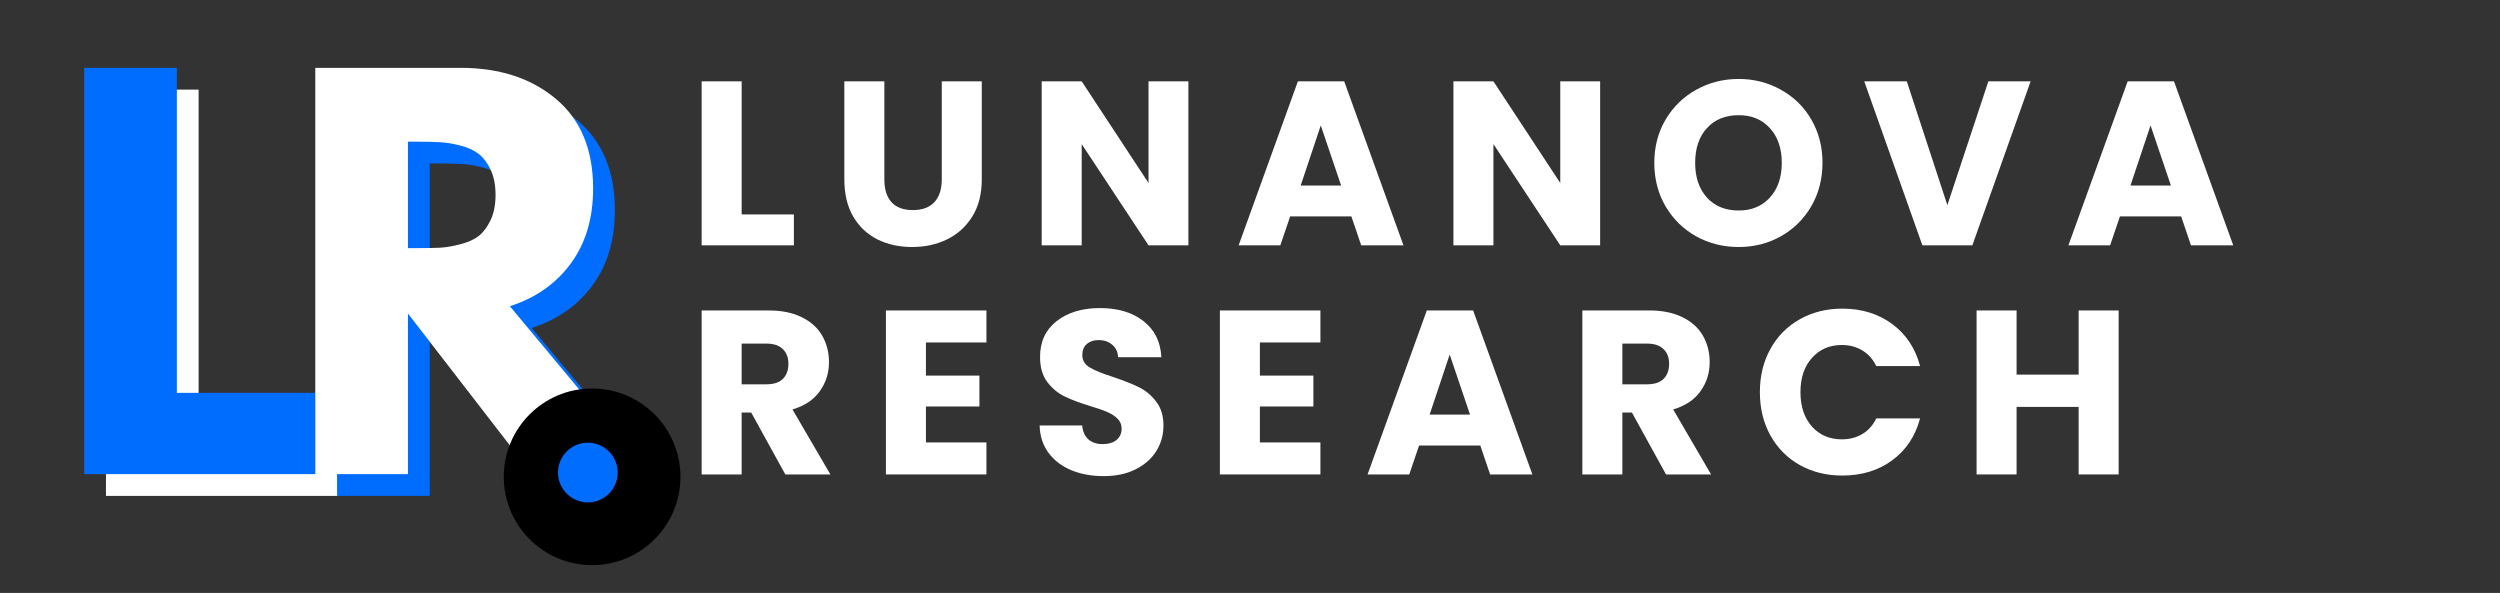 <svg version="1.0" preserveAspectRatio="xMidYMid meet" viewBox="57.22 149.299 278.248 65.995" zoomAndPan="magnify" xmlns:xlink="http://www.w3.org/1999/xlink" xmlns="http://www.w3.org/2000/svg" style="max-height: 500px" width="278.248" height="65.995"><rect x="57.22" y="149.299" width="278.248" height="65.995" fill="#333333" stroke="none"/><defs><g/><clipPath id="fa95457f96"><path clip-rule="nonzero" d="M 113.289 192.539 L 132.953 192.539 L 132.953 212.199 L 113.289 212.199 Z M 113.289 192.539"/></clipPath><clipPath id="7ce601c07c"><path clip-rule="nonzero" d="M 123.121 192.539 C 117.691 192.539 113.289 196.938 113.289 202.367 C 113.289 207.797 117.691 212.199 123.121 212.199 C 128.551 212.199 132.953 207.797 132.953 202.367 C 132.953 196.938 128.551 192.539 123.121 192.539 Z M 123.121 192.539"/></clipPath><clipPath id="c3ad9a22e7"><path clip-rule="nonzero" d="M 119.324 198.57 L 125.969 198.57 L 125.969 205.215 L 119.324 205.215 Z M 119.324 198.57"/></clipPath><clipPath id="0e87019452"><path clip-rule="nonzero" d="M 122.645 198.57 C 120.812 198.57 119.324 200.059 119.324 201.895 C 119.324 203.727 120.812 205.215 122.645 205.215 C 124.48 205.215 125.969 203.727 125.969 201.895 C 125.969 200.059 124.48 198.57 122.645 198.57 Z M 122.645 198.57"/></clipPath></defs><g fill-opacity="1" fill="#ffffff"><g transform="translate(65.733, 204.492)"><g><path d="M 13.594 -45.219 L 13.594 -9.047 L 29.156 -9.047 L 29.156 0 L 3.281 0 L 3.281 -45.219 Z M 13.594 -45.219"/></g></g></g><g fill-opacity="1" fill="#006dff"><g transform="translate(63.31, 202.069)"><g><path d="M 13.594 -45.219 L 13.594 -9.047 L 29.156 -9.047 L 29.156 0 L 3.281 0 L 3.281 -45.219 Z M 13.594 -45.219"/></g></g></g><g fill-opacity="1" fill="#006dff"><g transform="translate(91.454, 204.492)"><g><path d="M 3.281 -45.219 L 19.453 -45.219 C 23.805 -45.219 27.352 -44.055 30.094 -41.734 C 32.832 -39.422 34.203 -36.109 34.203 -31.797 C 34.203 -28.461 33.367 -25.672 31.703 -23.422 C 30.047 -21.18 27.789 -19.602 24.938 -18.688 L 40.5 0 L 27.406 0 L 13.594 -17.875 L 13.594 0 L 3.281 0 Z M 13.594 -25.156 L 14.797 -25.156 C 15.742 -25.156 16.547 -25.172 17.203 -25.203 C 17.867 -25.242 18.617 -25.375 19.453 -25.594 C 20.297 -25.812 20.973 -26.117 21.484 -26.516 C 21.992 -26.922 22.43 -27.508 22.797 -28.281 C 23.16 -29.051 23.344 -29.984 23.344 -31.078 C 23.344 -32.172 23.16 -33.102 22.797 -33.875 C 22.43 -34.645 21.992 -35.227 21.484 -35.625 C 20.973 -36.031 20.297 -36.344 19.453 -36.562 C 18.617 -36.781 17.867 -36.906 17.203 -36.938 C 16.547 -36.977 15.742 -37 14.797 -37 L 13.594 -37 Z M 13.594 -25.156"/></g></g></g><g fill-opacity="1" fill="#ffffff"><g transform="translate(89.031, 202.069)"><g><path d="M 3.281 -45.219 L 19.453 -45.219 C 23.805 -45.219 27.352 -44.055 30.094 -41.734 C 32.832 -39.422 34.203 -36.109 34.203 -31.797 C 34.203 -28.461 33.367 -25.672 31.703 -23.422 C 30.047 -21.18 27.789 -19.602 24.938 -18.688 L 40.5 0 L 27.406 0 L 13.594 -17.875 L 13.594 0 L 3.281 0 Z M 13.594 -25.156 L 14.797 -25.156 C 15.742 -25.156 16.547 -25.172 17.203 -25.203 C 17.867 -25.242 18.617 -25.375 19.453 -25.594 C 20.297 -25.812 20.973 -26.117 21.484 -26.516 C 21.992 -26.922 22.43 -27.508 22.797 -28.281 C 23.16 -29.051 23.344 -29.984 23.344 -31.078 C 23.344 -32.172 23.16 -33.102 22.797 -33.875 C 22.43 -34.645 21.992 -35.227 21.484 -35.625 C 20.973 -36.031 20.297 -36.344 19.453 -36.562 C 18.617 -36.781 17.867 -36.906 17.203 -36.938 C 16.547 -36.977 15.742 -37 14.797 -37 L 13.594 -37 Z M 13.594 -25.156"/></g></g></g><g clip-path="url(#fa95457f96)"><g clip-path="url(#7ce601c07c)"><path fill-rule="nonzero" fill-opacity="1" d="M 113.289 192.539 L 132.953 192.539 L 132.953 212.199 L 113.289 212.199 Z M 113.289 192.539" fill="#000000"/></g></g><g clip-path="url(#c3ad9a22e7)"><g clip-path="url(#0e87019452)"><path fill-rule="nonzero" fill-opacity="1" d="M 119.324 198.57 L 125.969 198.57 L 125.969 205.215 L 119.324 205.215 Z M 119.324 198.57" fill="#006dff"/></g></g><g fill-opacity="1" fill="#ffffff"><g transform="translate(133.703, 176.603)"><g><path d="M 6.062 -3.438 L 11.875 -3.438 L 11.875 0 L 1.609 0 L 1.609 -18.25 L 6.062 -18.25 Z M 6.062 -3.438"/></g></g></g><g fill-opacity="1" fill="#ffffff"><g transform="translate(149.663, 176.603)"><g><path d="M 5.984 -18.25 L 5.984 -7.328 C 5.984 -6.234 6.25 -5.391 6.781 -4.797 C 7.32 -4.211 8.113 -3.922 9.156 -3.922 C 10.195 -3.922 10.992 -4.211 11.547 -4.797 C 12.098 -5.391 12.375 -6.234 12.375 -7.328 L 12.375 -18.25 L 16.828 -18.25 L 16.828 -7.359 C 16.828 -5.723 16.477 -4.344 15.781 -3.219 C 15.082 -2.094 14.148 -1.242 12.984 -0.672 C 11.816 -0.098 10.516 0.188 9.078 0.188 C 7.641 0.188 6.352 -0.094 5.219 -0.656 C 4.082 -1.227 3.18 -2.078 2.516 -3.203 C 1.859 -4.336 1.531 -5.723 1.531 -7.359 L 1.531 -18.25 Z M 5.984 -18.25"/></g></g></g><g fill-opacity="1" fill="#ffffff"><g transform="translate(171.55, 176.603)"><g><path d="M 17.938 0 L 13.5 0 L 6.062 -11.266 L 6.062 0 L 1.609 0 L 1.609 -18.25 L 6.062 -18.25 L 13.5 -6.938 L 13.5 -18.25 L 17.938 -18.25 Z M 17.938 0"/></g></g></g><g fill-opacity="1" fill="#ffffff"><g transform="translate(194.658, 176.603)"><g><path d="M 12.969 -3.219 L 6.156 -3.219 L 5.062 0 L 0.422 0 L 7.016 -18.25 L 12.172 -18.25 L 18.766 0 L 14.062 0 Z M 11.828 -6.656 L 9.562 -13.344 L 7.328 -6.656 Z M 11.828 -6.656"/></g></g></g><g fill-opacity="1" fill="#ffffff"><g transform="translate(217.376, 176.603)"><g><path d="M 17.938 0 L 13.5 0 L 6.062 -11.266 L 6.062 0 L 1.609 0 L 1.609 -18.25 L 6.062 -18.25 L 13.5 -6.938 L 13.5 -18.25 L 17.938 -18.25 Z M 17.938 0"/></g></g></g><g fill-opacity="1" fill="#ffffff"><g transform="translate(240.484, 176.603)"><g><path d="M 10.25 0.188 C 8.531 0.188 6.953 -0.207 5.516 -1 C 4.086 -1.801 2.953 -2.914 2.109 -4.344 C 1.273 -5.781 0.859 -7.391 0.859 -9.172 C 0.859 -10.961 1.273 -12.566 2.109 -13.984 C 2.953 -15.41 4.086 -16.52 5.516 -17.312 C 6.953 -18.113 8.531 -18.516 10.25 -18.516 C 11.957 -18.516 13.523 -18.113 14.953 -17.312 C 16.391 -16.52 17.52 -15.41 18.344 -13.984 C 19.164 -12.566 19.578 -10.961 19.578 -9.172 C 19.578 -7.391 19.16 -5.781 18.328 -4.344 C 17.492 -2.914 16.363 -1.801 14.938 -1 C 13.52 -0.207 11.957 0.188 10.25 0.188 Z M 10.25 -3.875 C 11.695 -3.875 12.859 -4.359 13.734 -5.328 C 14.609 -6.297 15.047 -7.578 15.047 -9.172 C 15.047 -10.785 14.609 -12.07 13.734 -13.031 C 12.859 -14 11.695 -14.484 10.25 -14.484 C 8.77 -14.484 7.594 -14.004 6.719 -13.047 C 5.844 -12.098 5.406 -10.805 5.406 -9.172 C 5.406 -7.566 5.844 -6.281 6.719 -5.312 C 7.594 -4.352 8.77 -3.875 10.25 -3.875 Z M 10.25 -3.875"/></g></g></g><g fill-opacity="1" fill="#ffffff"><g transform="translate(264.476, 176.603)"><g><path d="M 18.75 -18.25 L 12.266 0 L 6.703 0 L 0.234 -18.25 L 4.969 -18.25 L 9.484 -4.469 L 14.047 -18.25 Z M 18.75 -18.25"/></g></g></g><g fill-opacity="1" fill="#ffffff"><g transform="translate(287.012, 176.603)"><g><path d="M 12.969 -3.219 L 6.156 -3.219 L 5.062 0 L 0.422 0 L 7.016 -18.25 L 12.172 -18.25 L 18.766 0 L 14.062 0 Z M 11.828 -6.656 L 9.562 -13.344 L 7.328 -6.656 Z M 11.828 -6.656"/></g></g></g><g fill-opacity="1" fill="#ffffff"><g transform="translate(309.742, 176.603)"><g/></g></g><g fill-opacity="1" fill="#ffffff"><g transform="translate(133.703, 202.103)"><g><path d="M 10.922 0 L 7.125 -6.891 L 6.062 -6.891 L 6.062 0 L 1.609 0 L 1.609 -18.25 L 9.078 -18.25 C 10.516 -18.25 11.738 -18 12.75 -17.5 C 13.77 -17 14.531 -16.312 15.031 -15.438 C 15.531 -14.562 15.781 -13.582 15.781 -12.5 C 15.781 -11.289 15.438 -10.207 14.75 -9.25 C 14.07 -8.301 13.062 -7.629 11.719 -7.234 L 15.938 0 Z M 6.062 -10.031 L 8.812 -10.031 C 9.625 -10.031 10.234 -10.227 10.641 -10.625 C 11.055 -11.031 11.266 -11.598 11.266 -12.328 C 11.266 -13.016 11.055 -13.555 10.641 -13.953 C 10.234 -14.359 9.625 -14.562 8.812 -14.562 L 6.062 -14.562 Z M 6.062 -10.031"/></g></g></g><g fill-opacity="1" fill="#ffffff"><g transform="translate(154.212, 202.103)"><g><path d="M 6.062 -14.688 L 6.062 -11 L 12.016 -11 L 12.016 -7.562 L 6.062 -7.562 L 6.062 -3.562 L 12.797 -3.562 L 12.797 0 L 1.609 0 L 1.609 -18.25 L 12.797 -18.25 L 12.797 -14.688 Z M 6.062 -14.688"/></g></g></g><g fill-opacity="1" fill="#ffffff"><g transform="translate(171.836, 202.103)"><g><path d="M 8.219 0.188 C 6.883 0.188 5.688 -0.031 4.625 -0.469 C 3.57 -0.906 2.727 -1.547 2.094 -2.391 C 1.457 -3.242 1.125 -4.266 1.094 -5.453 L 5.828 -5.453 C 5.891 -4.785 6.117 -4.27 6.516 -3.906 C 6.922 -3.551 7.445 -3.375 8.094 -3.375 C 8.75 -3.375 9.266 -3.523 9.641 -3.828 C 10.023 -4.141 10.219 -4.562 10.219 -5.094 C 10.219 -5.539 10.066 -5.91 9.766 -6.203 C 9.461 -6.504 9.086 -6.75 8.641 -6.938 C 8.203 -7.133 7.578 -7.352 6.766 -7.594 C 5.578 -7.957 4.609 -8.32 3.859 -8.688 C 3.117 -9.051 2.477 -9.586 1.938 -10.297 C 1.406 -11.004 1.141 -11.93 1.141 -13.078 C 1.141 -14.773 1.754 -16.102 2.984 -17.062 C 4.223 -18.031 5.828 -18.516 7.797 -18.516 C 9.805 -18.516 11.426 -18.031 12.656 -17.062 C 13.895 -16.102 14.555 -14.766 14.641 -13.047 L 9.828 -13.047 C 9.797 -13.641 9.578 -14.102 9.172 -14.438 C 8.773 -14.781 8.266 -14.953 7.641 -14.953 C 7.109 -14.953 6.676 -14.805 6.344 -14.516 C 6.008 -14.234 5.844 -13.82 5.844 -13.281 C 5.844 -12.695 6.117 -12.238 6.672 -11.906 C 7.234 -11.57 8.102 -11.219 9.281 -10.844 C 10.457 -10.445 11.414 -10.066 12.156 -9.703 C 12.895 -9.336 13.531 -8.805 14.062 -8.109 C 14.602 -7.422 14.875 -6.531 14.875 -5.438 C 14.875 -4.395 14.609 -3.445 14.078 -2.594 C 13.547 -1.75 12.773 -1.07 11.766 -0.562 C 10.766 -0.062 9.582 0.188 8.219 0.188 Z M 8.219 0.188"/></g></g></g><g fill-opacity="1" fill="#ffffff"><g transform="translate(191.383, 202.103)"><g><path d="M 6.062 -14.688 L 6.062 -11 L 12.016 -11 L 12.016 -7.562 L 6.062 -7.562 L 6.062 -3.562 L 12.797 -3.562 L 12.797 0 L 1.609 0 L 1.609 -18.25 L 12.797 -18.25 L 12.797 -14.688 Z M 6.062 -14.688"/></g></g></g><g fill-opacity="1" fill="#ffffff"><g transform="translate(209.007, 202.103)"><g><path d="M 12.969 -3.219 L 6.156 -3.219 L 5.062 0 L 0.422 0 L 7.016 -18.25 L 12.172 -18.25 L 18.766 0 L 14.062 0 Z M 11.828 -6.656 L 9.562 -13.344 L 7.328 -6.656 Z M 11.828 -6.656"/></g></g></g><g fill-opacity="1" fill="#ffffff"><g transform="translate(231.725, 202.103)"><g><path d="M 10.922 0 L 7.125 -6.891 L 6.062 -6.891 L 6.062 0 L 1.609 0 L 1.609 -18.25 L 9.078 -18.25 C 10.516 -18.25 11.738 -18 12.75 -17.5 C 13.77 -17 14.531 -16.312 15.031 -15.438 C 15.531 -14.562 15.781 -13.582 15.781 -12.5 C 15.781 -11.289 15.438 -10.207 14.75 -9.25 C 14.07 -8.301 13.062 -7.629 11.719 -7.234 L 15.938 0 Z M 6.062 -10.031 L 8.812 -10.031 C 9.625 -10.031 10.234 -10.227 10.641 -10.625 C 11.055 -11.031 11.266 -11.598 11.266 -12.328 C 11.266 -13.016 11.055 -13.555 10.641 -13.953 C 10.234 -14.359 9.625 -14.562 8.812 -14.562 L 6.062 -14.562 Z M 6.062 -10.031"/></g></g></g><g fill-opacity="1" fill="#ffffff"><g transform="translate(252.234, 202.103)"><g><path d="M 0.859 -9.156 C 0.859 -10.957 1.25 -12.562 2.031 -13.969 C 2.812 -15.383 3.898 -16.484 5.297 -17.266 C 6.691 -18.055 8.27 -18.453 10.031 -18.453 C 12.195 -18.453 14.051 -17.879 15.594 -16.734 C 17.133 -15.598 18.164 -14.039 18.688 -12.062 L 13.812 -12.062 C 13.445 -12.82 12.93 -13.398 12.266 -13.797 C 11.598 -14.203 10.836 -14.406 9.984 -14.406 C 8.617 -14.406 7.508 -13.926 6.656 -12.969 C 5.801 -12.02 5.375 -10.75 5.375 -9.156 C 5.375 -7.562 5.801 -6.285 6.656 -5.328 C 7.508 -4.379 8.617 -3.906 9.984 -3.906 C 10.836 -3.906 11.598 -4.102 12.266 -4.5 C 12.93 -4.895 13.445 -5.473 13.812 -6.234 L 18.688 -6.234 C 18.164 -4.266 17.133 -2.711 15.594 -1.578 C 14.051 -0.441 12.195 0.125 10.031 0.125 C 8.27 0.125 6.691 -0.266 5.297 -1.047 C 3.898 -1.836 2.812 -2.938 2.031 -4.344 C 1.25 -5.75 0.859 -7.352 0.859 -9.156 Z M 0.859 -9.156"/></g></g></g><g fill-opacity="1" fill="#ffffff"><g transform="translate(275.602, 202.103)"><g><path d="M 17.422 -18.25 L 17.422 0 L 12.969 0 L 12.969 -7.516 L 6.062 -7.516 L 6.062 0 L 1.609 0 L 1.609 -18.25 L 6.062 -18.25 L 6.062 -11.109 L 12.969 -11.109 L 12.969 -18.25 Z M 17.422 -18.25"/></g></g></g></svg>